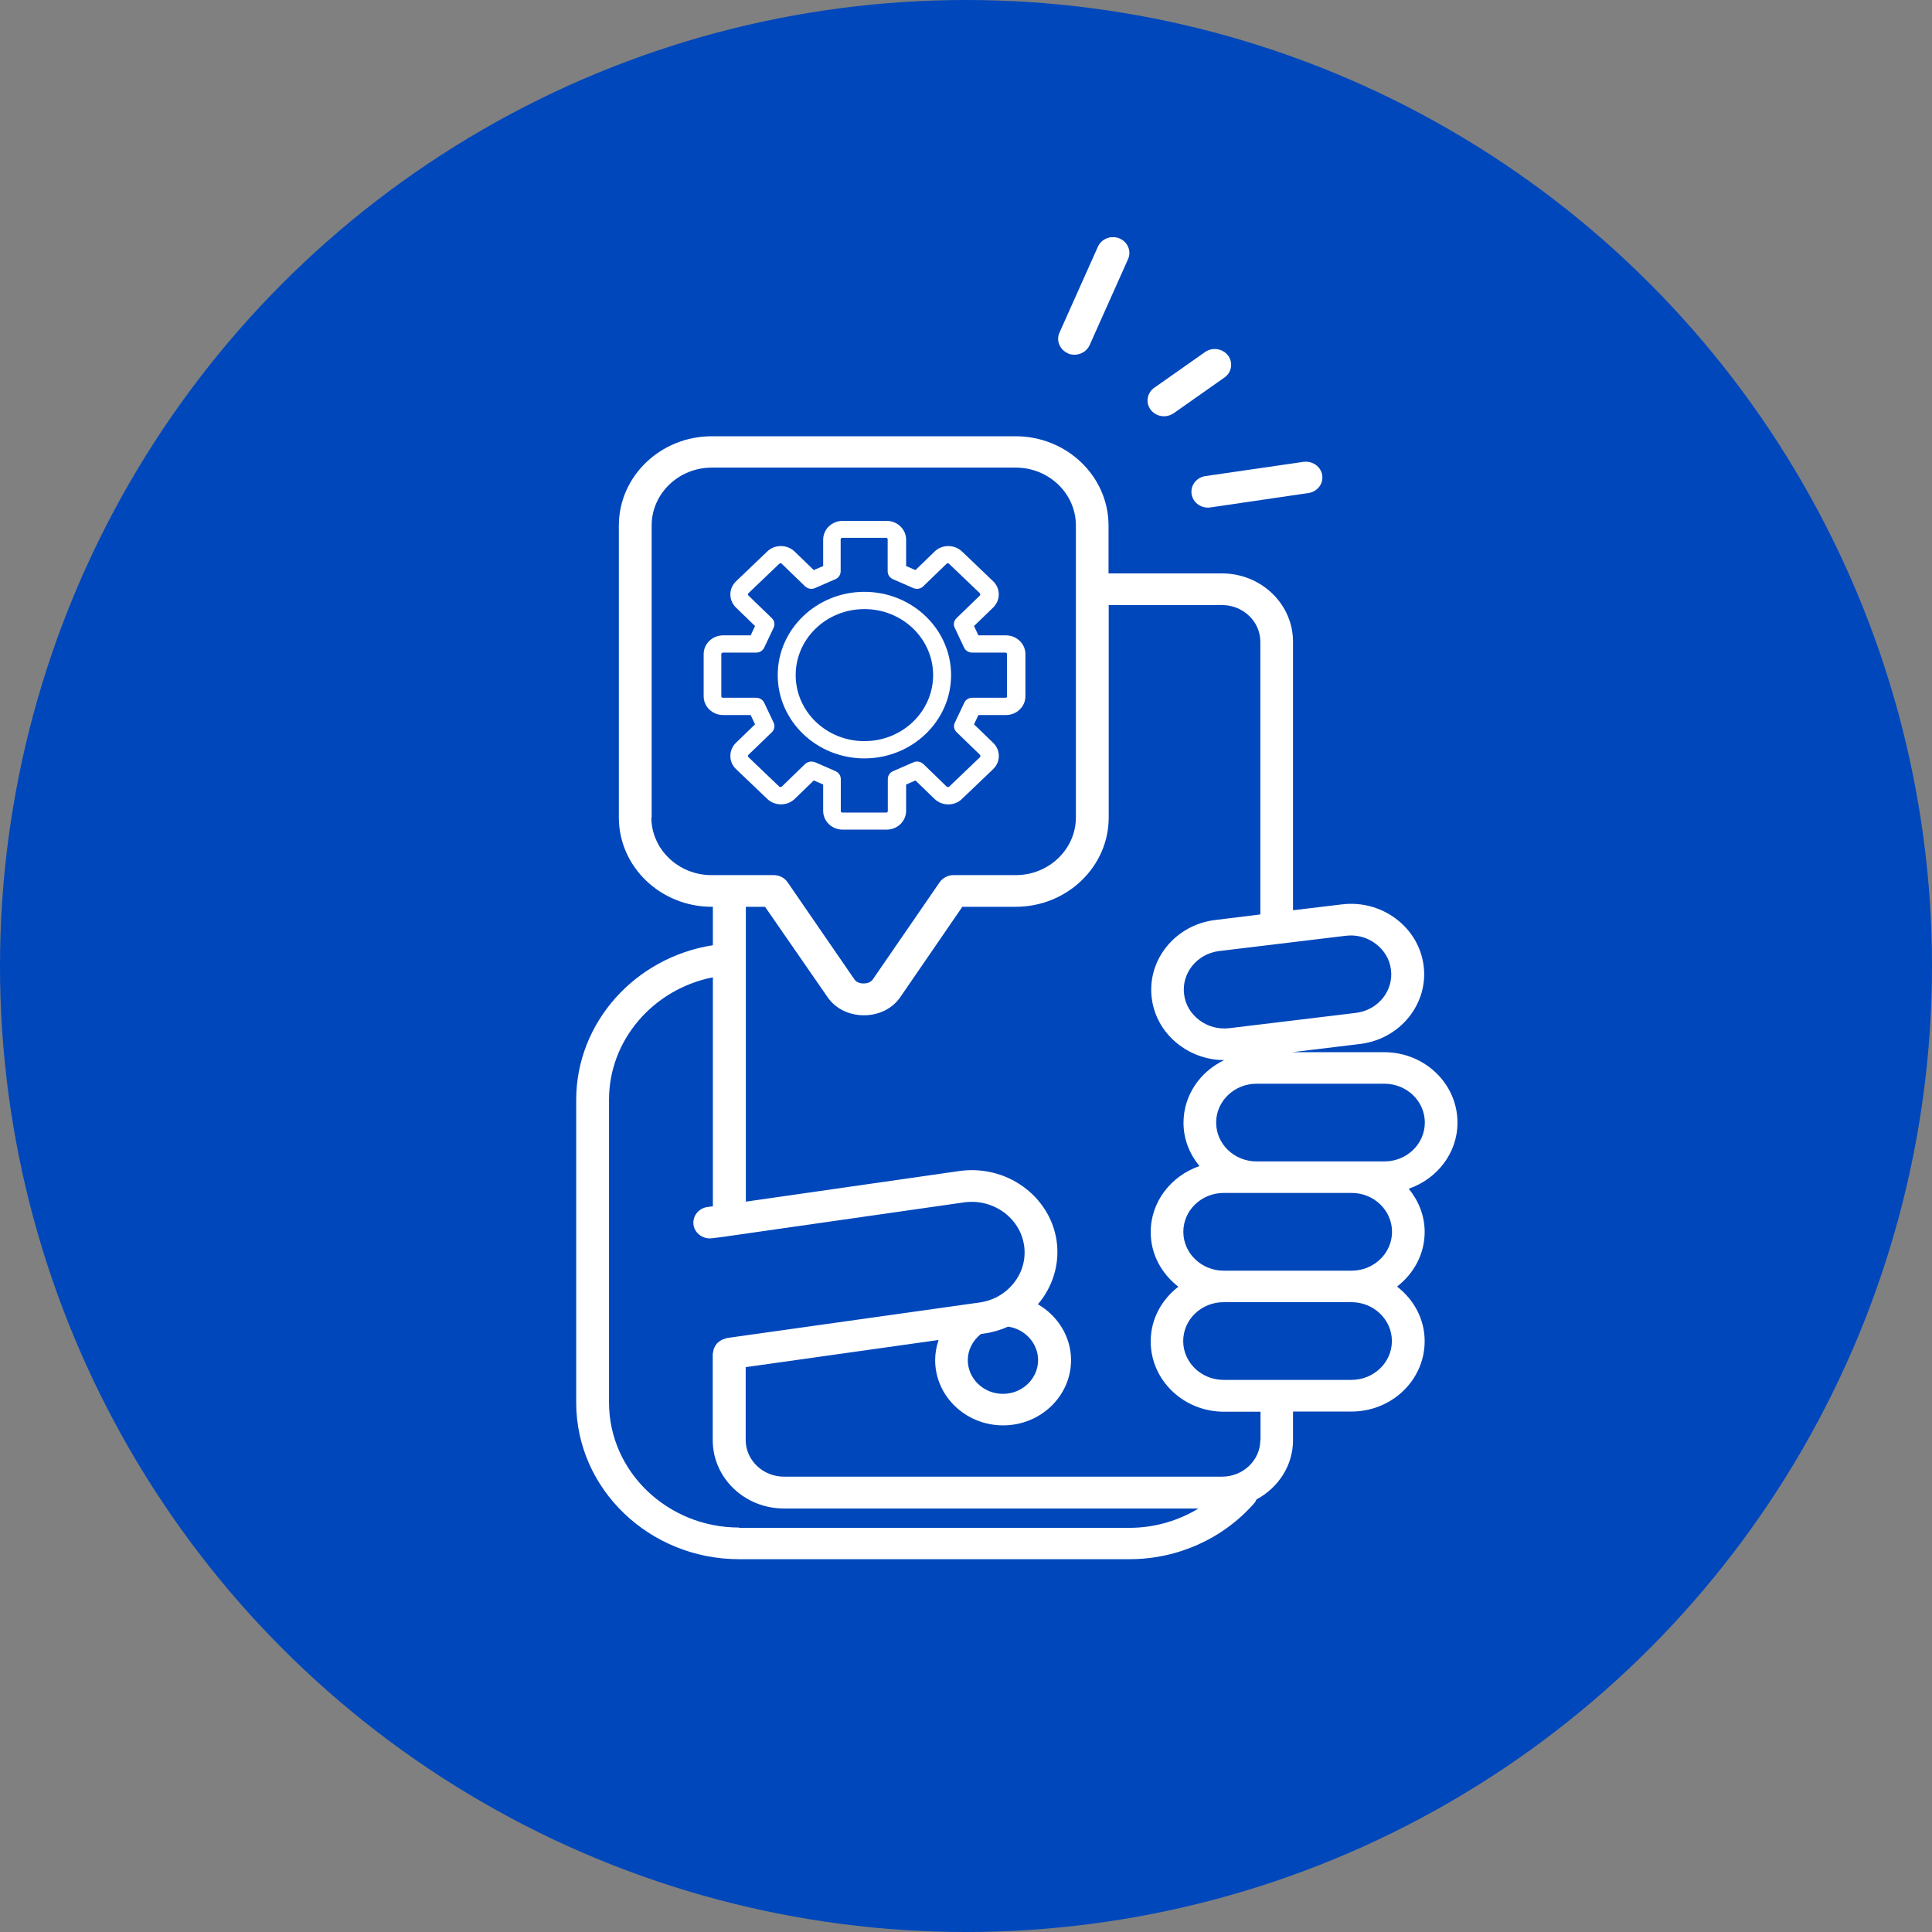 <svg width="57" height="57" viewBox="0 0 57 57" fill="none" xmlns="http://www.w3.org/2000/svg">
<rect x="0" y="0" width="57" height="57" fill="#808080" stroke="none"/>
<circle cx="28.5" cy="28.5" r="28.5" fill="#0047BB"/>
<g clip-path="url(#clip0_14715_11759)">
<path d="M43 33.119C43 31.973 42.032 31.043 40.839 31.043H38.124L40.129 30.8C41.309 30.658 42.152 29.613 42 28.48C41.926 27.931 41.636 27.444 41.18 27.103C40.724 26.762 40.157 26.612 39.585 26.683L38.148 26.855V18.931C38.148 17.82 37.207 16.917 36.051 16.917H32.705V15.505C32.705 14.053 31.475 12.871 29.963 12.871H21C19.488 12.871 18.258 14.053 18.258 15.505V24.12C18.258 25.572 19.488 26.753 21 26.753H21.032V27.887C18.737 28.245 17 30.171 17 32.446V41.384C17 43.929 19.157 46.001 21.806 46.001H33.323C34.746 46.001 36.092 45.395 37.014 44.337C37.041 44.306 37.051 44.275 37.069 44.239C37.71 43.894 38.148 43.243 38.148 42.491V41.645H39.871C41.065 41.645 42.032 40.716 42.032 39.569C42.032 38.914 41.71 38.338 41.217 37.958C41.71 37.577 42.032 37.002 42.032 36.346C42.032 35.864 41.852 35.426 41.562 35.071C42.396 34.784 43 34.022 43 33.124V33.119ZM39.71 27.608C39.76 27.603 39.811 27.599 39.857 27.599C40.12 27.599 40.373 27.683 40.585 27.843C40.839 28.033 41 28.303 41.037 28.604C41.12 29.233 40.654 29.804 40.005 29.883L36.267 30.335C35.954 30.37 35.641 30.291 35.387 30.1C35.134 29.91 34.972 29.64 34.935 29.339C34.852 28.71 35.318 28.139 35.968 28.059L39.705 27.608H39.71ZM19.226 24.115V15.501C19.226 14.562 20.023 13.796 21 13.796H29.968C30.945 13.796 31.742 14.562 31.742 15.501V24.115C31.742 25.054 30.945 25.819 29.968 25.819H28.129C27.968 25.819 27.816 25.899 27.724 26.027L25.747 28.901C25.687 28.985 25.571 29.016 25.479 29.016C25.387 29.016 25.272 28.985 25.212 28.901L23.235 26.027C23.148 25.899 22.995 25.819 22.829 25.819H20.991C20.014 25.819 19.217 25.054 19.217 24.115H19.226ZM21.806 45.067C19.691 45.067 17.968 43.411 17.968 41.38V32.442C17.968 30.676 19.281 29.179 21.032 28.834V35.589L20.871 35.611C20.608 35.647 20.424 35.882 20.461 36.138C20.498 36.391 20.747 36.568 21.009 36.532L21.217 36.506C21.217 36.506 21.226 36.506 21.23 36.506L28.442 35.474C29.29 35.355 30.083 35.917 30.212 36.731C30.272 37.126 30.171 37.519 29.922 37.838C29.673 38.161 29.313 38.369 28.903 38.427L21.447 39.476C21.447 39.476 21.41 39.489 21.387 39.498C21.355 39.507 21.327 39.516 21.299 39.529C21.272 39.542 21.249 39.56 21.221 39.578C21.198 39.596 21.175 39.613 21.152 39.636C21.134 39.658 21.115 39.684 21.101 39.711C21.088 39.737 21.074 39.759 21.06 39.79C21.051 39.821 21.046 39.848 21.041 39.883C21.041 39.901 21.028 39.919 21.028 39.941V42.491C21.028 43.602 21.968 44.505 23.124 44.505H35.359C34.756 44.872 34.051 45.076 33.318 45.076H21.806V45.067ZM28.945 39.357L29.041 39.343C29.29 39.308 29.525 39.237 29.742 39.14C30.244 39.211 30.627 39.636 30.627 40.127C30.627 40.676 30.161 41.123 29.59 41.123C29.018 41.123 28.553 40.676 28.553 40.127C28.553 39.826 28.701 39.547 28.94 39.357H28.945ZM37.184 42.482C37.184 43.08 36.677 43.566 36.055 43.566H23.129C22.507 43.566 22 43.08 22 42.482V40.335L27.691 39.534C27.627 39.724 27.59 39.923 27.59 40.127C27.59 41.189 28.488 42.053 29.595 42.053C30.701 42.053 31.599 41.189 31.599 40.127C31.599 39.436 31.207 38.821 30.622 38.48C31.055 37.971 31.276 37.294 31.171 36.59C30.963 35.266 29.677 34.354 28.304 34.549L22.005 35.452V26.753H22.571L24.415 29.418C24.645 29.755 25.046 29.954 25.488 29.954C25.931 29.954 26.332 29.755 26.562 29.418L28.392 26.753H29.968C31.479 26.753 32.71 25.572 32.71 24.12V17.851H36.055C36.677 17.851 37.184 18.338 37.184 18.936V26.979L35.852 27.143C34.673 27.285 33.83 28.325 33.982 29.463C34.055 30.012 34.346 30.499 34.802 30.839C35.184 31.123 35.641 31.273 36.115 31.278C35.406 31.619 34.917 32.313 34.917 33.128C34.917 33.611 35.097 34.049 35.387 34.403C34.553 34.691 33.949 35.452 33.949 36.351C33.949 37.006 34.272 37.581 34.765 37.962C34.272 38.343 33.949 38.918 33.949 39.574C33.949 40.72 34.917 41.65 36.111 41.65H37.189V42.495L37.184 42.482ZM41.065 39.565C41.065 40.198 40.53 40.711 39.871 40.711H36.101C35.442 40.711 34.908 40.198 34.908 39.565C34.908 38.932 35.442 38.418 36.101 38.418H39.871C40.53 38.418 41.065 38.932 41.065 39.565ZM36.106 37.489C35.447 37.489 34.912 36.975 34.912 36.342C34.912 35.709 35.447 35.195 36.106 35.195H39.876C40.535 35.195 41.069 35.709 41.069 36.342C41.069 36.975 40.535 37.489 39.876 37.489H36.106ZM40.843 34.266H37.074C36.415 34.266 35.88 33.752 35.88 33.119C35.88 32.486 36.415 31.973 37.074 31.973H40.843C41.502 31.973 42.037 32.486 42.037 33.119C42.037 33.752 41.502 34.266 40.843 34.266Z" fill="white"/>
<path d="M31.512 10.429C31.572 10.456 31.636 10.465 31.701 10.465C31.89 10.465 32.069 10.358 32.148 10.181L33.281 7.645C33.387 7.41 33.272 7.136 33.028 7.034C32.784 6.932 32.498 7.043 32.392 7.277L31.258 9.814C31.152 10.049 31.267 10.323 31.512 10.425V10.429Z" fill="white"/>
<path d="M34.341 12.281C34.442 12.281 34.539 12.25 34.627 12.192L36.124 11.139C36.341 10.988 36.387 10.696 36.23 10.488C36.074 10.28 35.77 10.236 35.553 10.386L34.055 11.44C33.839 11.59 33.792 11.882 33.949 12.09C34.046 12.214 34.189 12.281 34.341 12.281Z" fill="white"/>
<path d="M35.157 14.582C35.194 14.812 35.401 14.976 35.636 14.976C35.659 14.976 35.687 14.976 35.71 14.971L38.604 14.546C38.866 14.507 39.051 14.272 39.009 14.015C38.968 13.763 38.719 13.59 38.456 13.626L35.562 14.046C35.3 14.086 35.115 14.321 35.157 14.578V14.582Z" fill="white"/>
<path d="M25.502 17.461C24.092 17.461 22.945 18.563 22.945 19.918C22.945 21.272 24.092 22.375 25.502 22.375C26.913 22.375 28.06 21.272 28.06 19.918C28.06 18.563 26.913 17.461 25.502 17.461ZM25.502 21.866C24.383 21.866 23.475 20.994 23.475 19.918C23.475 18.842 24.383 17.97 25.502 17.97C26.622 17.97 27.53 18.842 27.53 19.918C27.53 20.994 26.622 21.866 25.502 21.866Z" fill="white"/>
<path d="M20.76 20.175V20.542C20.76 20.848 21.018 21.096 21.336 21.096H22.147L22.276 21.37L21.714 21.914C21.604 22.021 21.548 22.158 21.548 22.304C21.548 22.45 21.608 22.592 21.719 22.694L22.636 23.57C22.862 23.787 23.226 23.782 23.447 23.57L24.009 23.026L24.286 23.145V23.924C24.286 24.23 24.544 24.477 24.862 24.477H26.157C26.474 24.477 26.733 24.23 26.733 23.924V23.145L27.009 23.026L27.571 23.57C27.797 23.787 28.161 23.787 28.382 23.57L29.299 22.694C29.525 22.477 29.525 22.127 29.299 21.914L28.737 21.37L28.866 21.096H29.677C29.995 21.096 30.253 20.848 30.253 20.542V19.298C30.253 18.993 29.995 18.745 29.677 18.745H28.866L28.737 18.47L29.299 17.926C29.525 17.709 29.521 17.359 29.299 17.147L28.382 16.27C28.272 16.168 28.129 16.111 27.977 16.111C27.825 16.111 27.677 16.168 27.571 16.275L27.009 16.819L26.733 16.7V15.921C26.733 15.615 26.474 15.367 26.157 15.367H24.862C24.544 15.367 24.286 15.615 24.286 15.921V16.7L24.009 16.819L23.447 16.275C23.336 16.168 23.193 16.111 23.041 16.111C22.88 16.111 22.742 16.168 22.636 16.27L21.719 17.147C21.608 17.253 21.548 17.39 21.548 17.536C21.548 17.682 21.608 17.824 21.714 17.926L22.276 18.47L22.147 18.745H21.336C21.018 18.745 20.76 18.993 20.76 19.298V19.666M29.714 20.542C29.714 20.564 29.696 20.586 29.668 20.586H28.686C28.581 20.586 28.488 20.644 28.447 20.737L28.17 21.321C28.124 21.419 28.147 21.529 28.226 21.605L28.917 22.273C28.917 22.273 28.935 22.317 28.917 22.335L28 23.212C28 23.212 27.954 23.229 27.935 23.212L27.244 22.543C27.166 22.468 27.046 22.446 26.949 22.49L26.35 22.751C26.253 22.791 26.193 22.884 26.193 22.986V23.929C26.193 23.951 26.175 23.973 26.147 23.973H24.852C24.829 23.973 24.806 23.955 24.806 23.929V22.986C24.806 22.884 24.746 22.795 24.65 22.751L24.051 22.49C24.014 22.477 23.977 22.468 23.94 22.468C23.871 22.468 23.802 22.494 23.751 22.543L23.06 23.212C23.06 23.212 23.014 23.229 22.995 23.212L22.078 22.335C22.078 22.335 22.064 22.313 22.064 22.304C22.064 22.295 22.064 22.286 22.078 22.273L22.77 21.605C22.848 21.529 22.871 21.414 22.825 21.321L22.548 20.737C22.507 20.644 22.41 20.586 22.309 20.586H21.327C21.304 20.586 21.281 20.569 21.281 20.542V19.298C21.281 19.276 21.299 19.254 21.327 19.254H22.309C22.415 19.254 22.507 19.196 22.548 19.103L22.825 18.519C22.871 18.422 22.848 18.311 22.77 18.236L22.078 17.567C22.078 17.567 22.064 17.545 22.064 17.536C22.064 17.527 22.064 17.519 22.078 17.505L22.995 16.629C22.995 16.629 23.018 16.616 23.027 16.616C23.027 16.616 23.046 16.616 23.06 16.629L23.751 17.297C23.829 17.372 23.949 17.395 24.046 17.35L24.645 17.089C24.742 17.049 24.802 16.956 24.802 16.855V15.912C24.802 15.889 24.82 15.867 24.848 15.867H26.143C26.166 15.867 26.189 15.885 26.189 15.912V16.855C26.189 16.956 26.249 17.045 26.346 17.089L26.945 17.35C27.046 17.395 27.166 17.372 27.239 17.297L27.931 16.629C27.931 16.629 27.954 16.616 27.963 16.616C27.963 16.616 27.982 16.616 27.995 16.629L28.912 17.505C28.912 17.505 28.931 17.55 28.912 17.567L28.221 18.236C28.143 18.311 28.12 18.426 28.166 18.519L28.442 19.103C28.484 19.196 28.581 19.254 28.682 19.254H29.663C29.686 19.254 29.71 19.272 29.71 19.298V20.542H29.714Z" fill="white"/>
</g>
<defs>
<clipPath id="clip0_14715_11759">
<rect width="26" height="39" fill="white" transform="translate(17 7)"/>
</clipPath>
</defs>
</svg>
